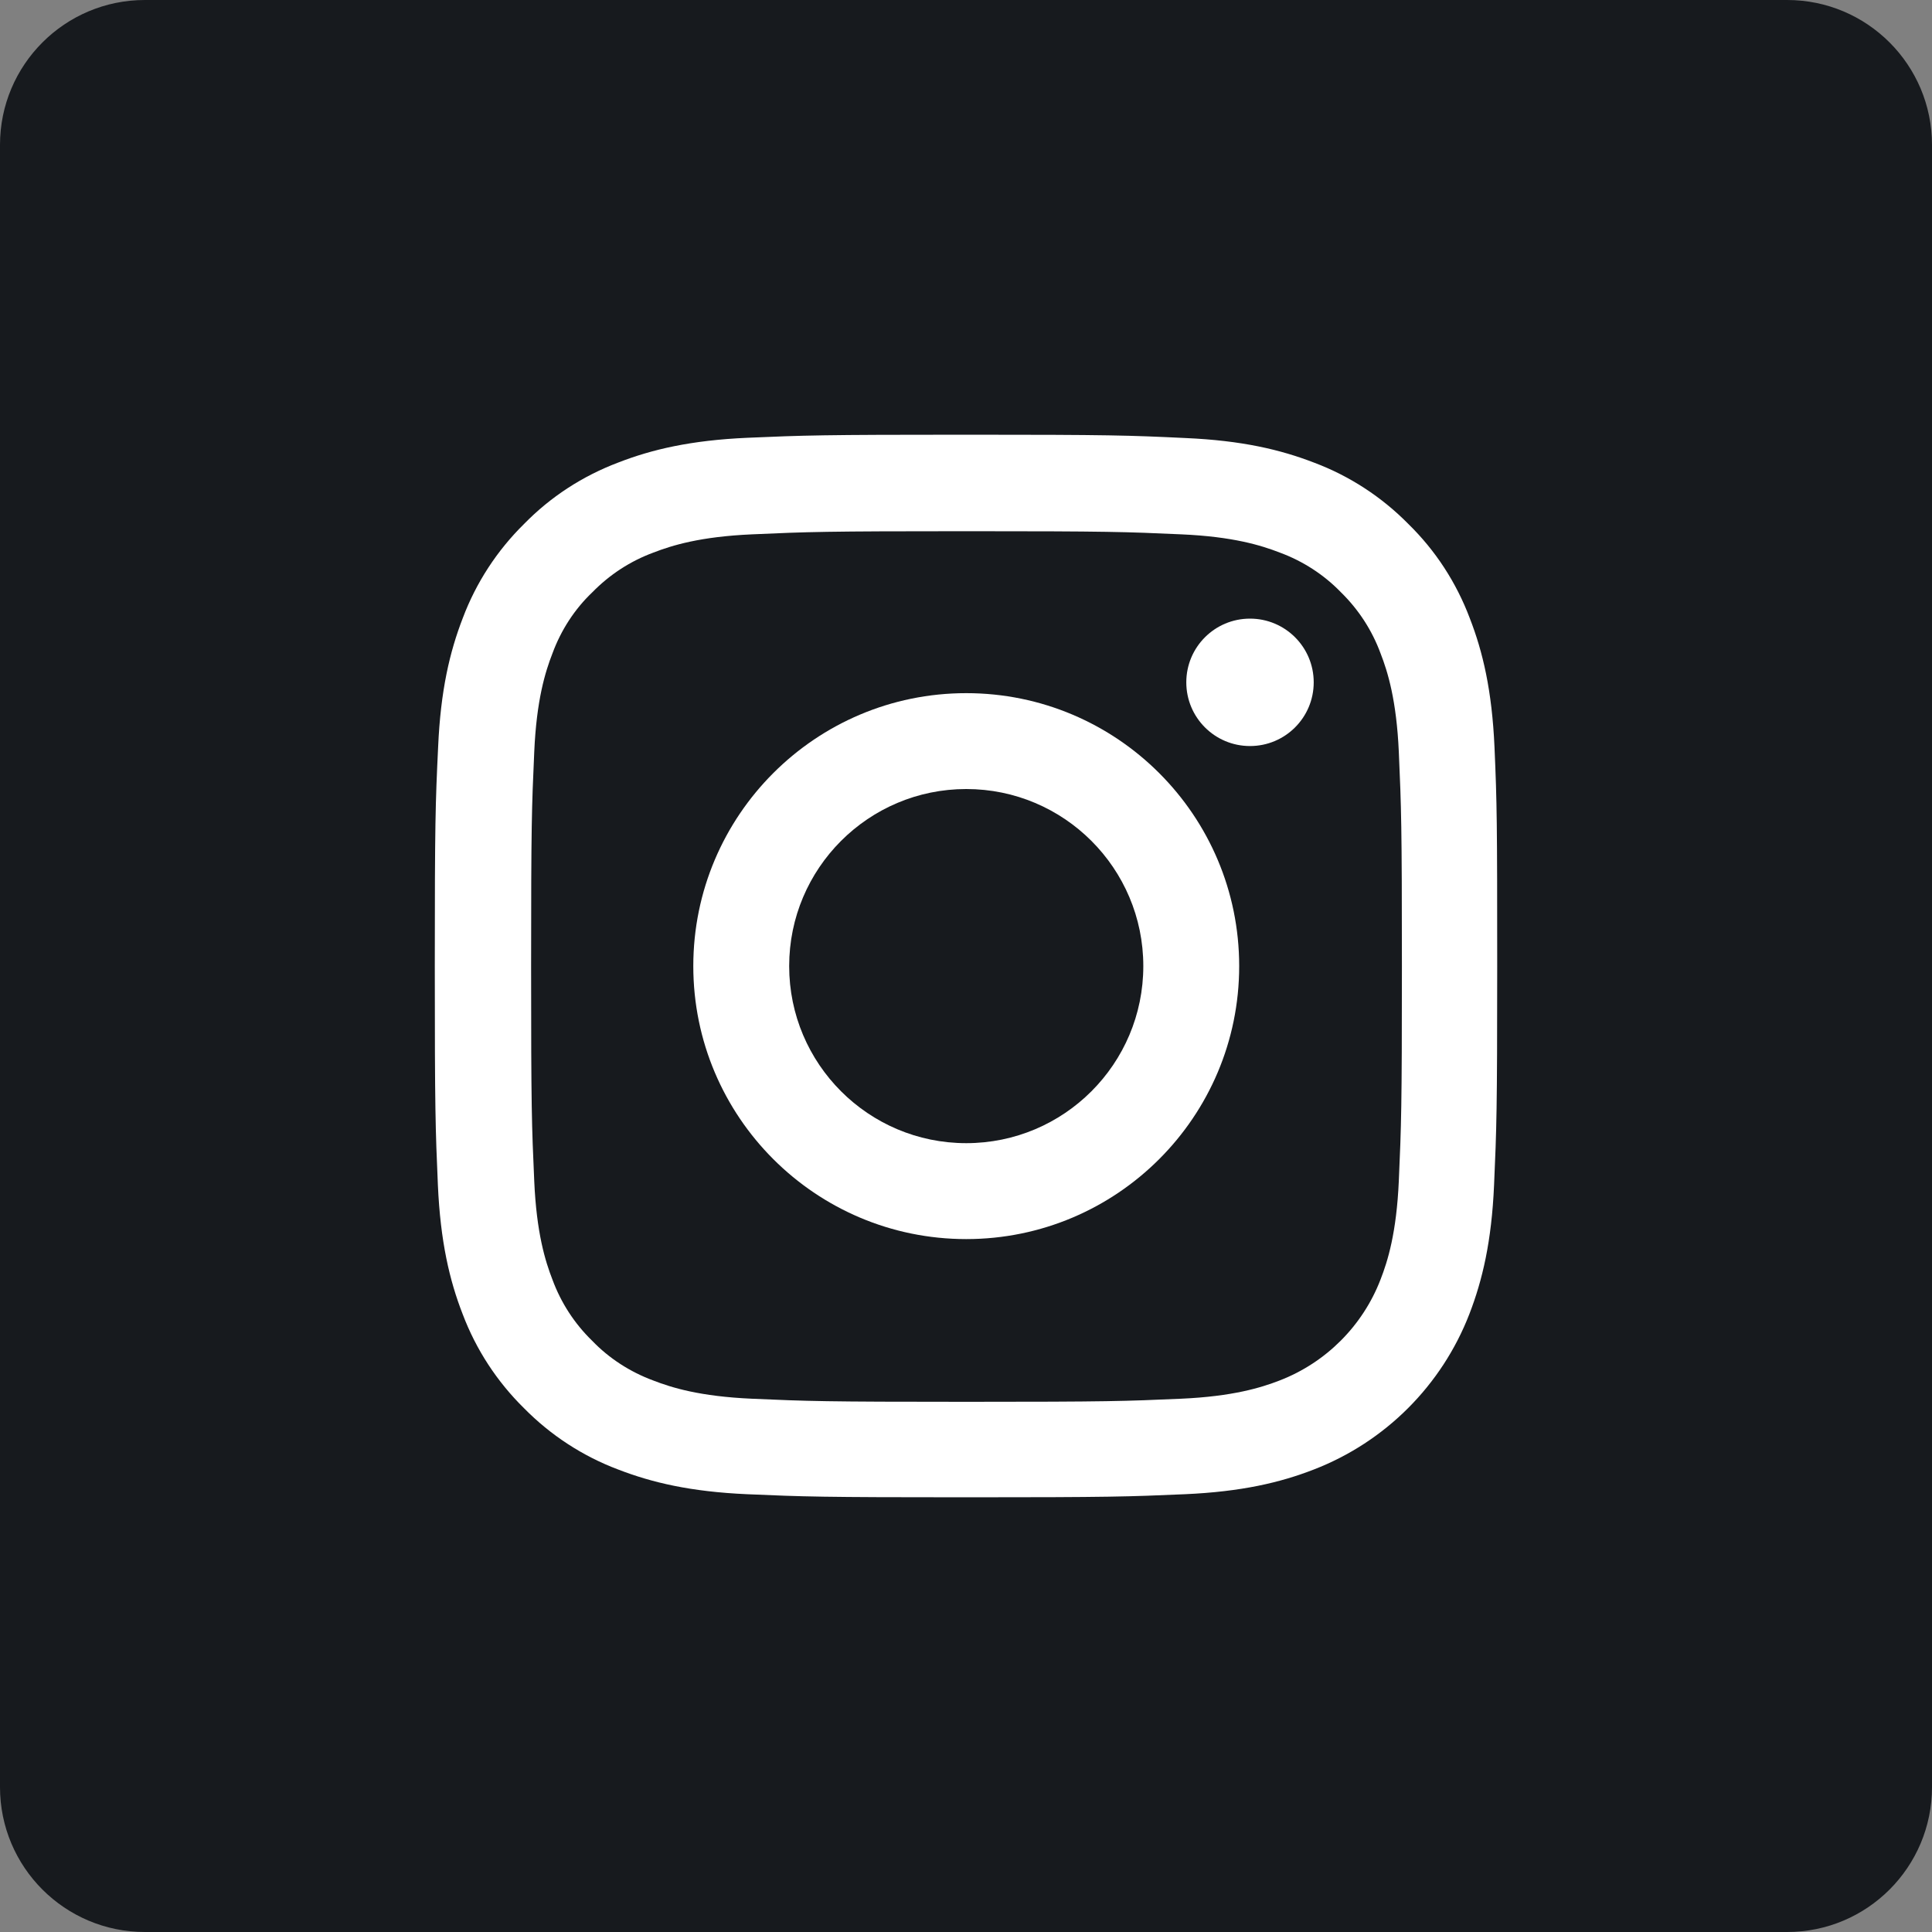 <svg width="40" height="40" viewBox="0 0 40 40" fill="none" xmlns="http://www.w3.org/2000/svg">
<rect x="0" y="0" width="40" height="40" fill="#808080" stroke="none"/>
<g clip-path="url(#clip0_52_1536)">
<g clip-path="url(#clip1_52_1536)">
<g clip-path="url(#clip2_52_1536)">
<path d="M37 0H3C1.343 0 0 1.343 0 3V37C0 38.657 1.343 40 3 40H37C38.657 40 40 38.657 40 37V3C40 1.343 38.657 0 37 0Z" fill="#171A1E"/>
<path fill-rule="evenodd" clip-rule="evenodd" d="M20.005 14.351C16.885 14.351 14.354 16.882 14.354 20.002C14.354 23.122 16.885 25.654 20.005 25.654C23.125 25.654 25.656 23.122 25.656 20.002C25.656 16.882 23.125 14.351 20.005 14.351ZM20.005 23.668C17.981 23.668 16.339 22.026 16.339 20.002C16.339 17.978 17.981 16.336 20.005 16.336C22.029 16.336 23.671 17.978 23.671 20.002C23.671 22.026 22.029 23.668 20.005 23.668Z" fill="white"/>
<path d="M25.88 15.446C26.609 15.446 27.199 14.856 27.199 14.127C27.199 13.398 26.609 12.808 25.88 12.808C25.151 12.808 24.561 13.398 24.561 14.127C24.561 14.856 25.151 15.446 25.88 15.446Z" fill="white"/>
<path fill-rule="evenodd" clip-rule="evenodd" d="M30.942 15.468C30.89 14.299 30.701 13.495 30.43 12.799C30.151 12.06 29.721 11.398 29.158 10.848C28.608 10.289 27.942 9.855 27.211 9.58C26.511 9.309 25.712 9.12 24.543 9.069C23.365 9.013 22.991 9 20.004 9C17.017 9 16.643 9.013 15.47 9.064C14.301 9.116 13.498 9.305 12.801 9.576C12.062 9.855 11.4 10.285 10.85 10.848C10.291 11.398 9.857 12.064 9.582 12.795C9.311 13.495 9.122 14.295 9.071 15.464C9.015 16.641 9.002 17.015 9.002 20.002C9.002 22.989 9.015 23.363 9.066 24.536C9.118 25.705 9.307 26.509 9.578 27.205C9.857 27.944 10.291 28.606 10.85 29.156C11.4 29.715 12.066 30.149 12.797 30.424C13.498 30.695 14.297 30.884 15.466 30.936C16.639 30.987 17.013 31 20 31C22.987 31 23.361 30.987 24.534 30.936C25.703 30.884 26.507 30.695 27.203 30.424C28.681 29.852 29.85 28.683 30.422 27.205C30.692 26.505 30.882 25.705 30.933 24.536C30.985 23.363 30.998 22.989 30.998 20.002C30.998 17.015 30.993 16.641 30.942 15.468ZM28.961 24.45C28.913 25.525 28.733 26.105 28.582 26.492C28.213 27.45 27.452 28.211 26.494 28.581C26.107 28.731 25.523 28.911 24.452 28.959C23.292 29.01 22.944 29.023 20.009 29.023C17.073 29.023 16.721 29.01 15.565 28.959C14.49 28.911 13.91 28.731 13.523 28.581C13.046 28.404 12.612 28.125 12.26 27.759C11.894 27.403 11.615 26.973 11.439 26.496C11.288 26.109 11.108 25.525 11.061 24.455C11.009 23.294 10.996 22.946 10.996 20.011C10.996 17.075 11.009 16.723 11.061 15.567C11.108 14.492 11.288 13.912 11.439 13.525C11.615 13.048 11.894 12.614 12.264 12.262C12.621 11.897 13.05 11.617 13.527 11.441C13.914 11.291 14.499 11.11 15.569 11.063C16.729 11.011 17.078 10.998 20.013 10.998C22.952 10.998 23.3 11.011 24.457 11.063C25.531 11.11 26.111 11.291 26.498 11.441C26.975 11.617 27.409 11.897 27.762 12.262C28.127 12.619 28.406 13.048 28.582 13.525C28.733 13.912 28.913 14.497 28.961 15.567C29.012 16.727 29.025 17.075 29.025 20.011C29.025 22.946 29.012 23.29 28.961 24.45Z" fill="white"/>
</g>
</g>
</g>
<defs>
<clipPath id="clip0_52_1536">
<rect width="40" height="40" fill="white"/>
</clipPath>
<clipPath id="clip1_52_1536">
<rect width="40" height="40" fill="white"/>
</clipPath>
<clipPath id="clip2_52_1536">
<rect width="40" height="40" fill="white"/>
</clipPath>
</defs>
</svg>
